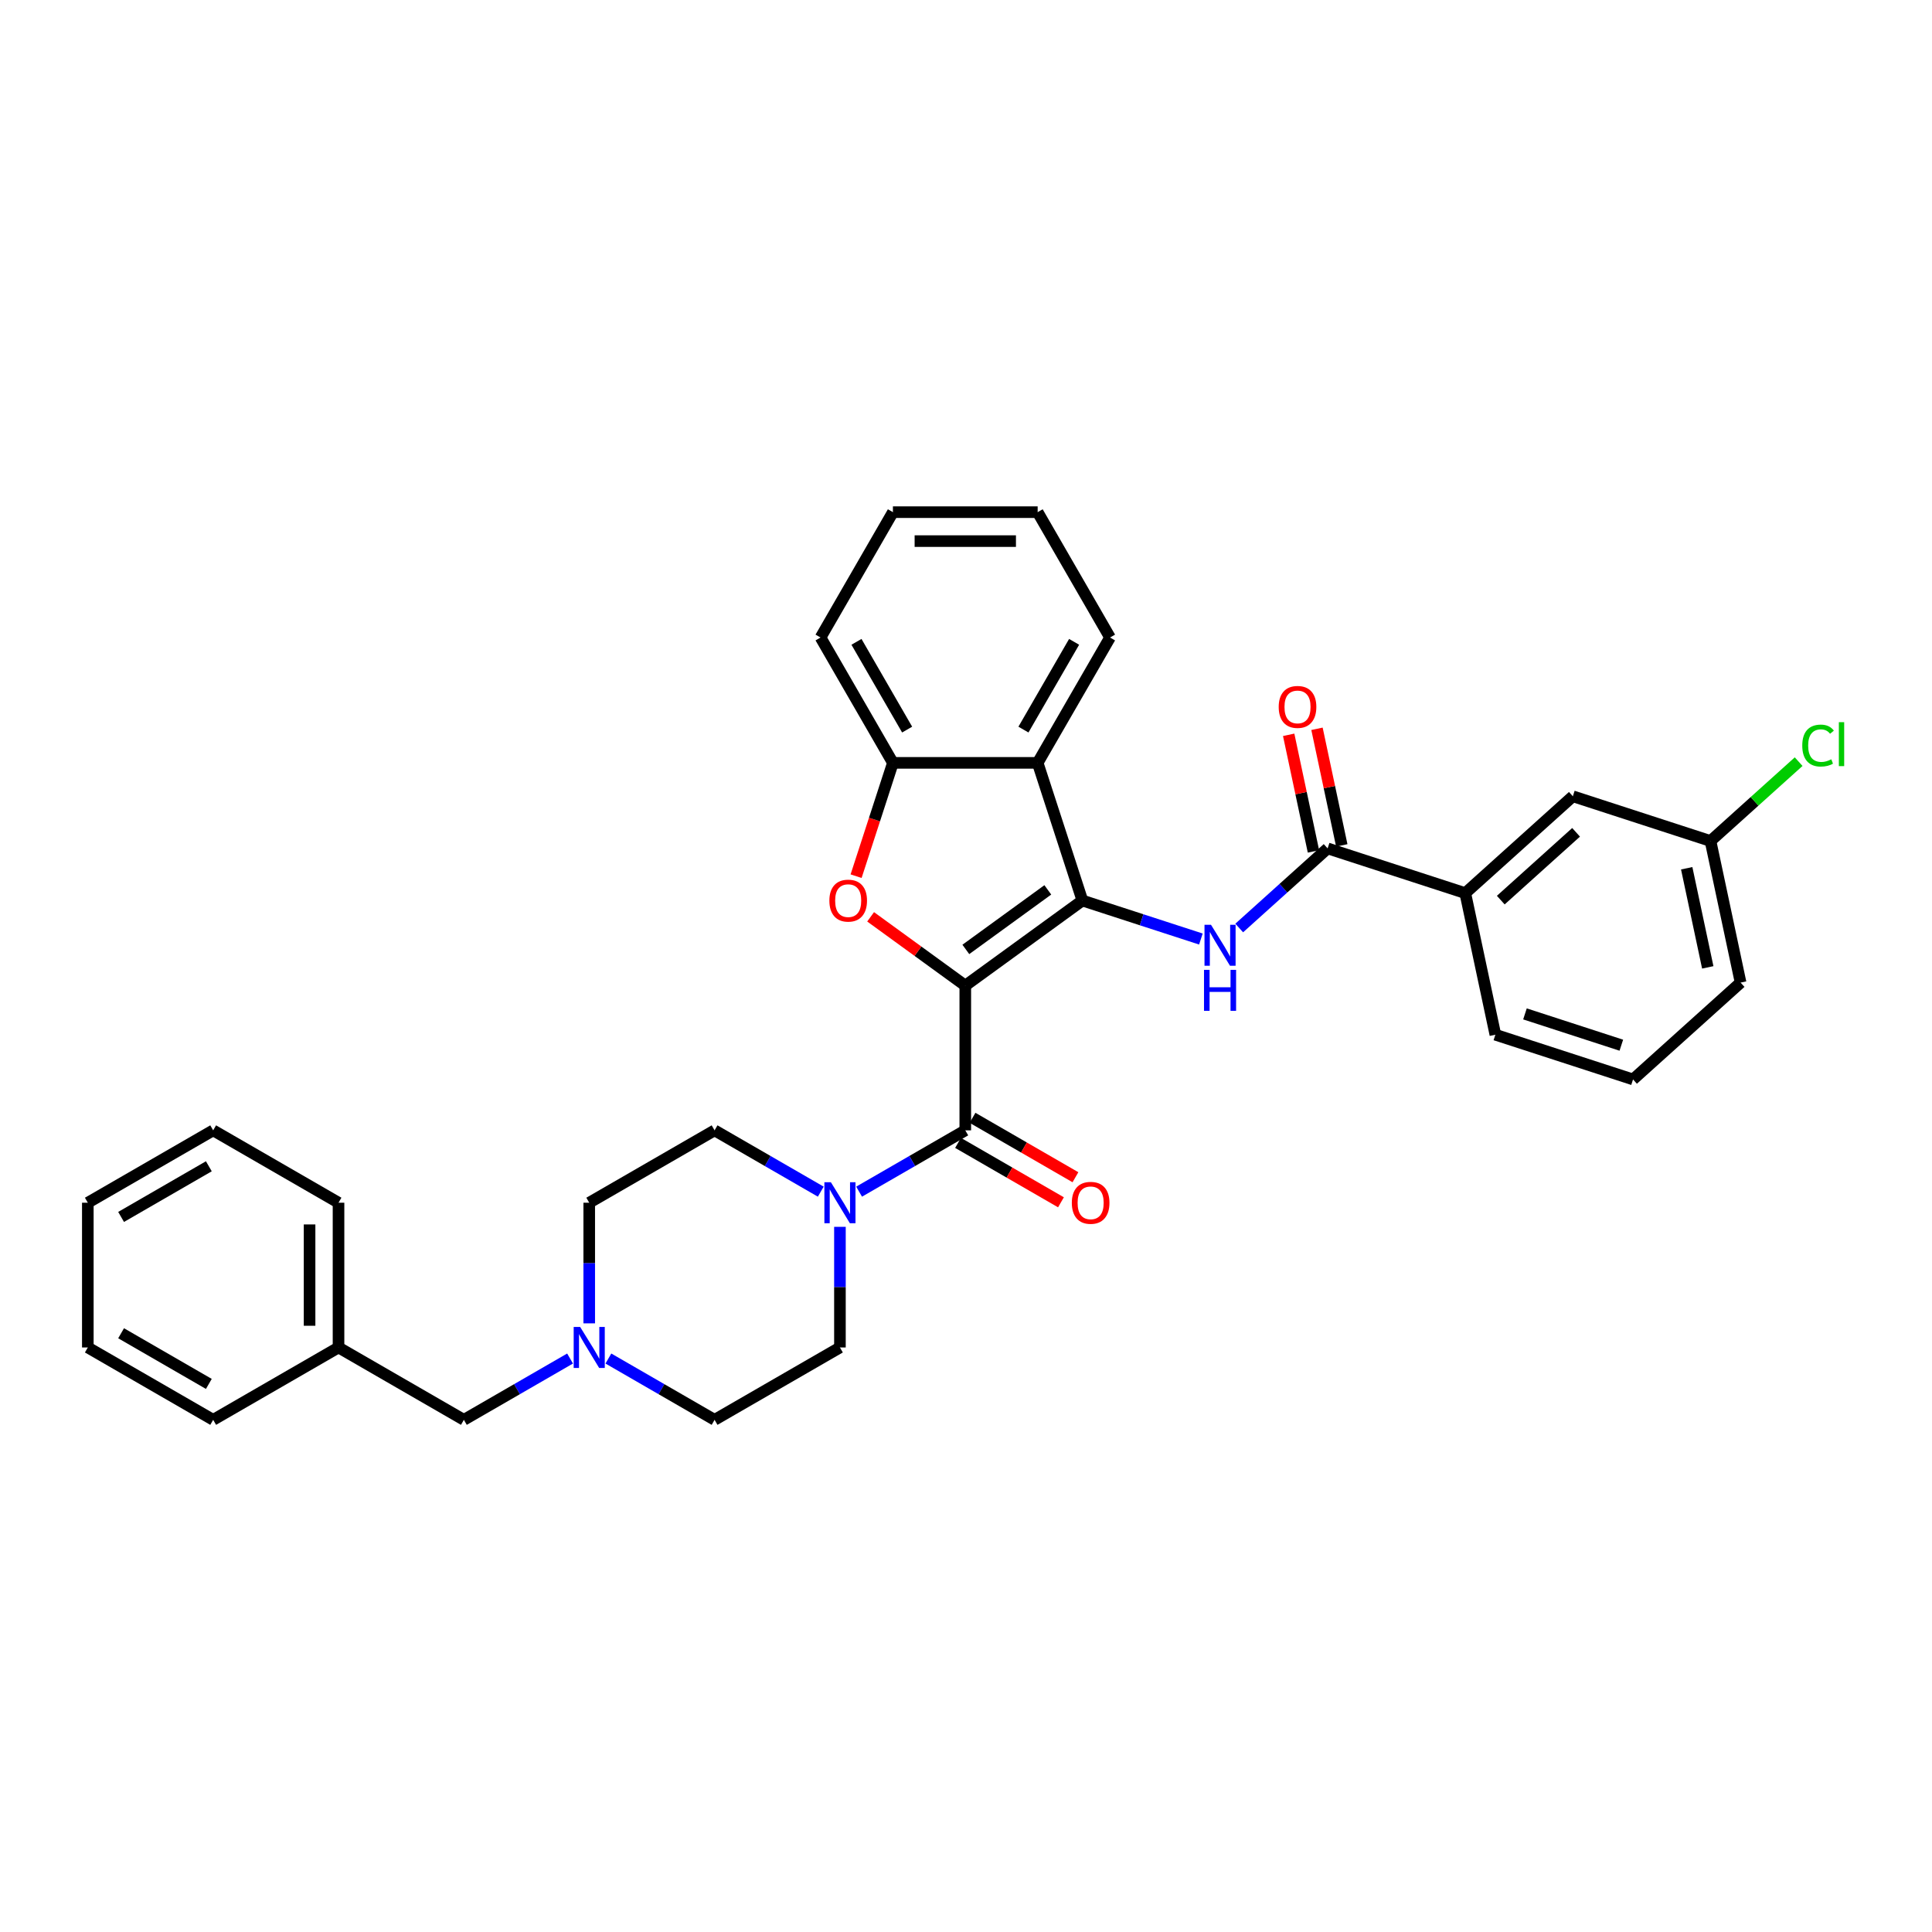 <?xml version='1.0' encoding='iso-8859-1'?>
<svg version='1.1' baseProfile='full'
              xmlns='http://www.w3.org/2000/svg'
                      xmlns:rdkit='http://www.rdkit.org/xml'
                      xmlns:xlink='http://www.w3.org/1999/xlink'
                  xml:space='preserve'
width='1000px' height='1000px' viewBox='0 0 1000 1000'>
<!-- END OF HEADER -->
<rect style='opacity:1.0;fill:#FFFFFF;stroke:none' width='1000' height='1000' x='0' y='0'> </rect>
<path class='bond-0' d='M 499.631,510.148 L 560.243,466.111' style='fill:none;fill-rule:evenodd;stroke:#000000;stroke-width:6px;stroke-linecap:butt;stroke-linejoin:miter;stroke-opacity:1' />
<path class='bond-0' d='M 499.916,491.42 L 542.344,460.594' style='fill:none;fill-rule:evenodd;stroke:#000000;stroke-width:6px;stroke-linecap:butt;stroke-linejoin:miter;stroke-opacity:1' />
<path class='bond-1' d='M 499.631,510.148 L 475.132,492.348' style='fill:none;fill-rule:evenodd;stroke:#000000;stroke-width:6px;stroke-linecap:butt;stroke-linejoin:miter;stroke-opacity:1' />
<path class='bond-1' d='M 475.132,492.348 L 450.632,474.548' style='fill:none;fill-rule:evenodd;stroke:#FF0000;stroke-width:6px;stroke-linecap:butt;stroke-linejoin:miter;stroke-opacity:1' />
<path class='bond-2' d='M 499.631,510.148 L 499.631,585.067' style='fill:none;fill-rule:evenodd;stroke:#000000;stroke-width:6px;stroke-linecap:butt;stroke-linejoin:miter;stroke-opacity:1' />
<path class='bond-3' d='M 560.243,466.111 L 590.909,476.075' style='fill:none;fill-rule:evenodd;stroke:#000000;stroke-width:6px;stroke-linecap:butt;stroke-linejoin:miter;stroke-opacity:1' />
<path class='bond-3' d='M 590.909,476.075 L 621.576,486.039' style='fill:none;fill-rule:evenodd;stroke:#0000FF;stroke-width:6px;stroke-linecap:butt;stroke-linejoin:miter;stroke-opacity:1' />
<path class='bond-4' d='M 560.243,466.111 L 537.091,394.858' style='fill:none;fill-rule:evenodd;stroke:#000000;stroke-width:6px;stroke-linecap:butt;stroke-linejoin:miter;stroke-opacity:1' />
<path class='bond-7' d='M 443.114,453.509 L 452.643,424.184' style='fill:none;fill-rule:evenodd;stroke:#FF0000;stroke-width:6px;stroke-linecap:butt;stroke-linejoin:miter;stroke-opacity:1' />
<path class='bond-7' d='M 452.643,424.184 L 462.171,394.858' style='fill:none;fill-rule:evenodd;stroke:#000000;stroke-width:6px;stroke-linecap:butt;stroke-linejoin:miter;stroke-opacity:1' />
<path class='bond-5' d='M 499.631,585.067 L 472.15,600.934' style='fill:none;fill-rule:evenodd;stroke:#000000;stroke-width:6px;stroke-linecap:butt;stroke-linejoin:miter;stroke-opacity:1' />
<path class='bond-5' d='M 472.15,600.934 L 444.668,616.8' style='fill:none;fill-rule:evenodd;stroke:#0000FF;stroke-width:6px;stroke-linecap:butt;stroke-linejoin:miter;stroke-opacity:1' />
<path class='bond-10' d='M 495.885,591.556 L 522.52,606.933' style='fill:none;fill-rule:evenodd;stroke:#000000;stroke-width:6px;stroke-linecap:butt;stroke-linejoin:miter;stroke-opacity:1' />
<path class='bond-10' d='M 522.52,606.933 L 549.155,622.311' style='fill:none;fill-rule:evenodd;stroke:#FF0000;stroke-width:6px;stroke-linecap:butt;stroke-linejoin:miter;stroke-opacity:1' />
<path class='bond-10' d='M 503.377,578.579 L 530.012,593.957' style='fill:none;fill-rule:evenodd;stroke:#000000;stroke-width:6px;stroke-linecap:butt;stroke-linejoin:miter;stroke-opacity:1' />
<path class='bond-10' d='M 530.012,593.957 L 556.647,609.334' style='fill:none;fill-rule:evenodd;stroke:#FF0000;stroke-width:6px;stroke-linecap:butt;stroke-linejoin:miter;stroke-opacity:1' />
<path class='bond-6' d='M 641.415,480.331 L 664.293,459.731' style='fill:none;fill-rule:evenodd;stroke:#0000FF;stroke-width:6px;stroke-linecap:butt;stroke-linejoin:miter;stroke-opacity:1' />
<path class='bond-6' d='M 664.293,459.731 L 687.172,439.131' style='fill:none;fill-rule:evenodd;stroke:#000000;stroke-width:6px;stroke-linecap:butt;stroke-linejoin:miter;stroke-opacity:1' />
<path class='bond-20' d='M 537.091,394.858 L 574.551,329.976' style='fill:none;fill-rule:evenodd;stroke:#000000;stroke-width:6px;stroke-linecap:butt;stroke-linejoin:miter;stroke-opacity:1' />
<path class='bond-20' d='M 529.734,377.634 L 555.956,332.216' style='fill:none;fill-rule:evenodd;stroke:#000000;stroke-width:6px;stroke-linecap:butt;stroke-linejoin:miter;stroke-opacity:1' />
<path class='bond-33' d='M 537.091,394.858 L 462.171,394.858' style='fill:none;fill-rule:evenodd;stroke:#000000;stroke-width:6px;stroke-linecap:butt;stroke-linejoin:miter;stroke-opacity:1' />
<path class='bond-12' d='M 424.83,616.8 L 397.348,600.934' style='fill:none;fill-rule:evenodd;stroke:#0000FF;stroke-width:6px;stroke-linecap:butt;stroke-linejoin:miter;stroke-opacity:1' />
<path class='bond-12' d='M 397.348,600.934 L 369.866,585.067' style='fill:none;fill-rule:evenodd;stroke:#000000;stroke-width:6px;stroke-linecap:butt;stroke-linejoin:miter;stroke-opacity:1' />
<path class='bond-13' d='M 434.749,635.009 L 434.749,666.228' style='fill:none;fill-rule:evenodd;stroke:#0000FF;stroke-width:6px;stroke-linecap:butt;stroke-linejoin:miter;stroke-opacity:1' />
<path class='bond-13' d='M 434.749,666.228 L 434.749,697.447' style='fill:none;fill-rule:evenodd;stroke:#000000;stroke-width:6px;stroke-linecap:butt;stroke-linejoin:miter;stroke-opacity:1' />
<path class='bond-9' d='M 687.172,439.131 L 758.425,462.283' style='fill:none;fill-rule:evenodd;stroke:#000000;stroke-width:6px;stroke-linecap:butt;stroke-linejoin:miter;stroke-opacity:1' />
<path class='bond-11' d='M 694.5,437.574 L 688.086,407.398' style='fill:none;fill-rule:evenodd;stroke:#000000;stroke-width:6px;stroke-linecap:butt;stroke-linejoin:miter;stroke-opacity:1' />
<path class='bond-11' d='M 688.086,407.398 L 681.672,377.222' style='fill:none;fill-rule:evenodd;stroke:#FF0000;stroke-width:6px;stroke-linecap:butt;stroke-linejoin:miter;stroke-opacity:1' />
<path class='bond-11' d='M 679.843,440.689 L 673.429,410.513' style='fill:none;fill-rule:evenodd;stroke:#000000;stroke-width:6px;stroke-linecap:butt;stroke-linejoin:miter;stroke-opacity:1' />
<path class='bond-11' d='M 673.429,410.513 L 667.015,380.338' style='fill:none;fill-rule:evenodd;stroke:#FF0000;stroke-width:6px;stroke-linecap:butt;stroke-linejoin:miter;stroke-opacity:1' />
<path class='bond-22' d='M 462.171,394.858 L 424.712,329.976' style='fill:none;fill-rule:evenodd;stroke:#000000;stroke-width:6px;stroke-linecap:butt;stroke-linejoin:miter;stroke-opacity:1' />
<path class='bond-22' d='M 469.529,377.634 L 443.307,332.216' style='fill:none;fill-rule:evenodd;stroke:#000000;stroke-width:6px;stroke-linecap:butt;stroke-linejoin:miter;stroke-opacity:1' />
<path class='bond-8' d='M 314.903,703.174 L 342.385,719.04' style='fill:none;fill-rule:evenodd;stroke:#0000FF;stroke-width:6px;stroke-linecap:butt;stroke-linejoin:miter;stroke-opacity:1' />
<path class='bond-8' d='M 342.385,719.04 L 369.866,734.907' style='fill:none;fill-rule:evenodd;stroke:#000000;stroke-width:6px;stroke-linecap:butt;stroke-linejoin:miter;stroke-opacity:1' />
<path class='bond-15' d='M 295.065,703.174 L 267.583,719.04' style='fill:none;fill-rule:evenodd;stroke:#0000FF;stroke-width:6px;stroke-linecap:butt;stroke-linejoin:miter;stroke-opacity:1' />
<path class='bond-15' d='M 267.583,719.04 L 240.102,734.907' style='fill:none;fill-rule:evenodd;stroke:#000000;stroke-width:6px;stroke-linecap:butt;stroke-linejoin:miter;stroke-opacity:1' />
<path class='bond-34' d='M 304.984,684.965 L 304.984,653.746' style='fill:none;fill-rule:evenodd;stroke:#0000FF;stroke-width:6px;stroke-linecap:butt;stroke-linejoin:miter;stroke-opacity:1' />
<path class='bond-34' d='M 304.984,653.746 L 304.984,622.527' style='fill:none;fill-rule:evenodd;stroke:#000000;stroke-width:6px;stroke-linecap:butt;stroke-linejoin:miter;stroke-opacity:1' />
<path class='bond-14' d='M 758.425,462.283 L 814.101,412.152' style='fill:none;fill-rule:evenodd;stroke:#000000;stroke-width:6px;stroke-linecap:butt;stroke-linejoin:miter;stroke-opacity:1' />
<path class='bond-14' d='M 776.802,465.898 L 815.776,430.807' style='fill:none;fill-rule:evenodd;stroke:#000000;stroke-width:6px;stroke-linecap:butt;stroke-linejoin:miter;stroke-opacity:1' />
<path class='bond-23' d='M 758.425,462.283 L 774.001,535.565' style='fill:none;fill-rule:evenodd;stroke:#000000;stroke-width:6px;stroke-linecap:butt;stroke-linejoin:miter;stroke-opacity:1' />
<path class='bond-17' d='M 369.866,585.067 L 304.984,622.527' style='fill:none;fill-rule:evenodd;stroke:#000000;stroke-width:6px;stroke-linecap:butt;stroke-linejoin:miter;stroke-opacity:1' />
<path class='bond-16' d='M 434.749,697.447 L 369.866,734.907' style='fill:none;fill-rule:evenodd;stroke:#000000;stroke-width:6px;stroke-linecap:butt;stroke-linejoin:miter;stroke-opacity:1' />
<path class='bond-18' d='M 814.101,412.152 L 885.354,435.303' style='fill:none;fill-rule:evenodd;stroke:#000000;stroke-width:6px;stroke-linecap:butt;stroke-linejoin:miter;stroke-opacity:1' />
<path class='bond-21' d='M 240.102,734.907 L 175.219,697.447' style='fill:none;fill-rule:evenodd;stroke:#000000;stroke-width:6px;stroke-linecap:butt;stroke-linejoin:miter;stroke-opacity:1' />
<path class='bond-19' d='M 885.354,435.303 L 908.165,414.764' style='fill:none;fill-rule:evenodd;stroke:#000000;stroke-width:6px;stroke-linecap:butt;stroke-linejoin:miter;stroke-opacity:1' />
<path class='bond-19' d='M 908.165,414.764 L 930.976,394.225' style='fill:none;fill-rule:evenodd;stroke:#00CC00;stroke-width:6px;stroke-linecap:butt;stroke-linejoin:miter;stroke-opacity:1' />
<path class='bond-36' d='M 885.354,435.303 L 900.93,508.586' style='fill:none;fill-rule:evenodd;stroke:#000000;stroke-width:6px;stroke-linecap:butt;stroke-linejoin:miter;stroke-opacity:1' />
<path class='bond-36' d='M 873.034,449.411 L 883.937,500.709' style='fill:none;fill-rule:evenodd;stroke:#000000;stroke-width:6px;stroke-linecap:butt;stroke-linejoin:miter;stroke-opacity:1' />
<path class='bond-28' d='M 574.551,329.976 L 537.091,265.093' style='fill:none;fill-rule:evenodd;stroke:#000000;stroke-width:6px;stroke-linecap:butt;stroke-linejoin:miter;stroke-opacity:1' />
<path class='bond-26' d='M 175.219,697.447 L 175.219,622.527' style='fill:none;fill-rule:evenodd;stroke:#000000;stroke-width:6px;stroke-linecap:butt;stroke-linejoin:miter;stroke-opacity:1' />
<path class='bond-26' d='M 160.235,686.209 L 160.235,633.765' style='fill:none;fill-rule:evenodd;stroke:#000000;stroke-width:6px;stroke-linecap:butt;stroke-linejoin:miter;stroke-opacity:1' />
<path class='bond-27' d='M 175.219,697.447 L 110.337,734.907' style='fill:none;fill-rule:evenodd;stroke:#000000;stroke-width:6px;stroke-linecap:butt;stroke-linejoin:miter;stroke-opacity:1' />
<path class='bond-29' d='M 424.712,329.976 L 462.171,265.093' style='fill:none;fill-rule:evenodd;stroke:#000000;stroke-width:6px;stroke-linecap:butt;stroke-linejoin:miter;stroke-opacity:1' />
<path class='bond-24' d='M 774.001,535.565 L 845.254,558.717' style='fill:none;fill-rule:evenodd;stroke:#000000;stroke-width:6px;stroke-linecap:butt;stroke-linejoin:miter;stroke-opacity:1' />
<path class='bond-24' d='M 789.32,524.787 L 839.197,540.993' style='fill:none;fill-rule:evenodd;stroke:#000000;stroke-width:6px;stroke-linecap:butt;stroke-linejoin:miter;stroke-opacity:1' />
<path class='bond-25' d='M 845.254,558.717 L 900.93,508.586' style='fill:none;fill-rule:evenodd;stroke:#000000;stroke-width:6px;stroke-linecap:butt;stroke-linejoin:miter;stroke-opacity:1' />
<path class='bond-31' d='M 175.219,622.527 L 110.337,585.067' style='fill:none;fill-rule:evenodd;stroke:#000000;stroke-width:6px;stroke-linecap:butt;stroke-linejoin:miter;stroke-opacity:1' />
<path class='bond-30' d='M 110.337,734.907 L 45.455,697.447' style='fill:none;fill-rule:evenodd;stroke:#000000;stroke-width:6px;stroke-linecap:butt;stroke-linejoin:miter;stroke-opacity:1' />
<path class='bond-30' d='M 108.097,716.311 L 62.679,690.089' style='fill:none;fill-rule:evenodd;stroke:#000000;stroke-width:6px;stroke-linecap:butt;stroke-linejoin:miter;stroke-opacity:1' />
<path class='bond-35' d='M 537.091,265.093 L 462.171,265.093' style='fill:none;fill-rule:evenodd;stroke:#000000;stroke-width:6px;stroke-linecap:butt;stroke-linejoin:miter;stroke-opacity:1' />
<path class='bond-35' d='M 525.853,280.077 L 473.409,280.077' style='fill:none;fill-rule:evenodd;stroke:#000000;stroke-width:6px;stroke-linecap:butt;stroke-linejoin:miter;stroke-opacity:1' />
<path class='bond-32' d='M 45.455,697.447 L 45.455,622.527' style='fill:none;fill-rule:evenodd;stroke:#000000;stroke-width:6px;stroke-linecap:butt;stroke-linejoin:miter;stroke-opacity:1' />
<path class='bond-37' d='M 110.337,585.067 L 45.455,622.527' style='fill:none;fill-rule:evenodd;stroke:#000000;stroke-width:6px;stroke-linecap:butt;stroke-linejoin:miter;stroke-opacity:1' />
<path class='bond-37' d='M 108.097,603.663 L 62.679,629.885' style='fill:none;fill-rule:evenodd;stroke:#000000;stroke-width:6px;stroke-linecap:butt;stroke-linejoin:miter;stroke-opacity:1' />
<path  class='atom-2' d='M 429.28 466.171
Q 429.28 461.076, 431.798 458.229
Q 434.315 455.382, 439.02 455.382
Q 443.725 455.382, 446.242 458.229
Q 448.76 461.076, 448.76 466.171
Q 448.76 471.325, 446.212 474.262
Q 443.665 477.169, 439.02 477.169
Q 434.345 477.169, 431.798 474.262
Q 429.28 471.355, 429.28 466.171
M 439.02 474.772
Q 442.256 474.772, 443.995 472.614
Q 445.763 470.426, 445.763 466.171
Q 445.763 462.005, 443.995 459.908
Q 442.256 457.78, 439.02 457.78
Q 435.783 457.78, 434.015 459.878
Q 432.277 461.975, 432.277 466.171
Q 432.277 470.456, 434.015 472.614
Q 435.783 474.772, 439.02 474.772
' fill='#FF0000'/>
<path  class='atom-4' d='M 626.806 478.654
L 633.758 489.892
Q 634.447 491, 635.556 493.008
Q 636.665 495.016, 636.725 495.136
L 636.725 478.654
L 639.542 478.654
L 639.542 499.871
L 636.635 499.871
L 629.173 487.584
Q 628.304 486.146, 627.375 484.497
Q 626.476 482.849, 626.206 482.34
L 626.206 499.871
L 623.449 499.871
L 623.449 478.654
L 626.806 478.654
' fill='#0000FF'/>
<path  class='atom-4' d='M 623.194 501.993
L 626.071 501.993
L 626.071 511.013
L 636.92 511.013
L 636.92 501.993
L 639.797 501.993
L 639.797 523.21
L 636.92 523.21
L 636.92 513.41
L 626.071 513.41
L 626.071 523.21
L 623.194 523.21
L 623.194 501.993
' fill='#0000FF'/>
<path  class='atom-6' d='M 430.059 611.919
L 437.011 623.157
Q 437.701 624.265, 438.81 626.273
Q 439.918 628.281, 439.978 628.401
L 439.978 611.919
L 442.795 611.919
L 442.795 633.136
L 439.888 633.136
L 432.426 620.849
Q 431.557 619.411, 430.628 617.762
Q 429.729 616.114, 429.46 615.605
L 429.46 633.136
L 426.703 633.136
L 426.703 611.919
L 430.059 611.919
' fill='#0000FF'/>
<path  class='atom-9' d='M 300.294 686.838
L 307.247 698.076
Q 307.936 699.185, 309.045 701.193
Q 310.154 703.201, 310.214 703.321
L 310.214 686.838
L 313.03 686.838
L 313.03 708.056
L 310.124 708.056
L 302.662 695.769
Q 301.793 694.33, 300.864 692.682
Q 299.964 691.034, 299.695 690.524
L 299.695 708.056
L 296.938 708.056
L 296.938 686.838
L 300.294 686.838
' fill='#0000FF'/>
<path  class='atom-11' d='M 554.774 622.587
Q 554.774 617.493, 557.291 614.646
Q 559.809 611.799, 564.514 611.799
Q 569.219 611.799, 571.736 614.646
Q 574.253 617.493, 574.253 622.587
Q 574.253 627.742, 571.706 630.678
Q 569.159 633.585, 564.514 633.585
Q 559.839 633.585, 557.291 630.678
Q 554.774 627.772, 554.774 622.587
M 564.514 631.188
Q 567.75 631.188, 569.488 629.03
Q 571.256 626.843, 571.256 622.587
Q 571.256 618.422, 569.488 616.324
Q 567.75 614.196, 564.514 614.196
Q 561.277 614.196, 559.509 616.294
Q 557.771 618.392, 557.771 622.587
Q 557.771 626.873, 559.509 629.03
Q 561.277 631.188, 564.514 631.188
' fill='#FF0000'/>
<path  class='atom-12' d='M 661.855 365.909
Q 661.855 360.814, 664.373 357.967
Q 666.89 355.12, 671.595 355.12
Q 676.3 355.12, 678.817 357.967
Q 681.335 360.814, 681.335 365.909
Q 681.335 371.063, 678.787 374
Q 676.24 376.907, 671.595 376.907
Q 666.92 376.907, 664.373 374
Q 661.855 371.093, 661.855 365.909
M 671.595 374.509
Q 674.832 374.509, 676.57 372.352
Q 678.338 370.164, 678.338 365.909
Q 678.338 361.743, 676.57 359.645
Q 674.832 357.518, 671.595 357.518
Q 668.358 357.518, 666.59 359.615
Q 664.852 361.713, 664.852 365.909
Q 664.852 370.194, 666.59 372.352
Q 668.358 374.509, 671.595 374.509
' fill='#FF0000'/>
<path  class='atom-20' d='M 932.849 385.906
Q 932.849 380.632, 935.306 377.875
Q 937.793 375.088, 942.498 375.088
Q 946.874 375.088, 949.211 378.175
L 947.233 379.793
Q 945.525 377.545, 942.498 377.545
Q 939.292 377.545, 937.584 379.703
Q 935.905 381.831, 935.905 385.906
Q 935.905 390.102, 937.644 392.259
Q 939.412 394.417, 942.828 394.417
Q 945.166 394.417, 947.893 393.009
L 948.732 395.256
Q 947.623 395.975, 945.945 396.395
Q 944.266 396.815, 942.408 396.815
Q 937.793 396.815, 935.306 393.998
Q 932.849 391.181, 932.849 385.906
' fill='#00CC00'/>
<path  class='atom-20' d='M 951.788 373.799
L 954.545 373.799
L 954.545 396.545
L 951.788 396.545
L 951.788 373.799
' fill='#00CC00'/>
</svg>

